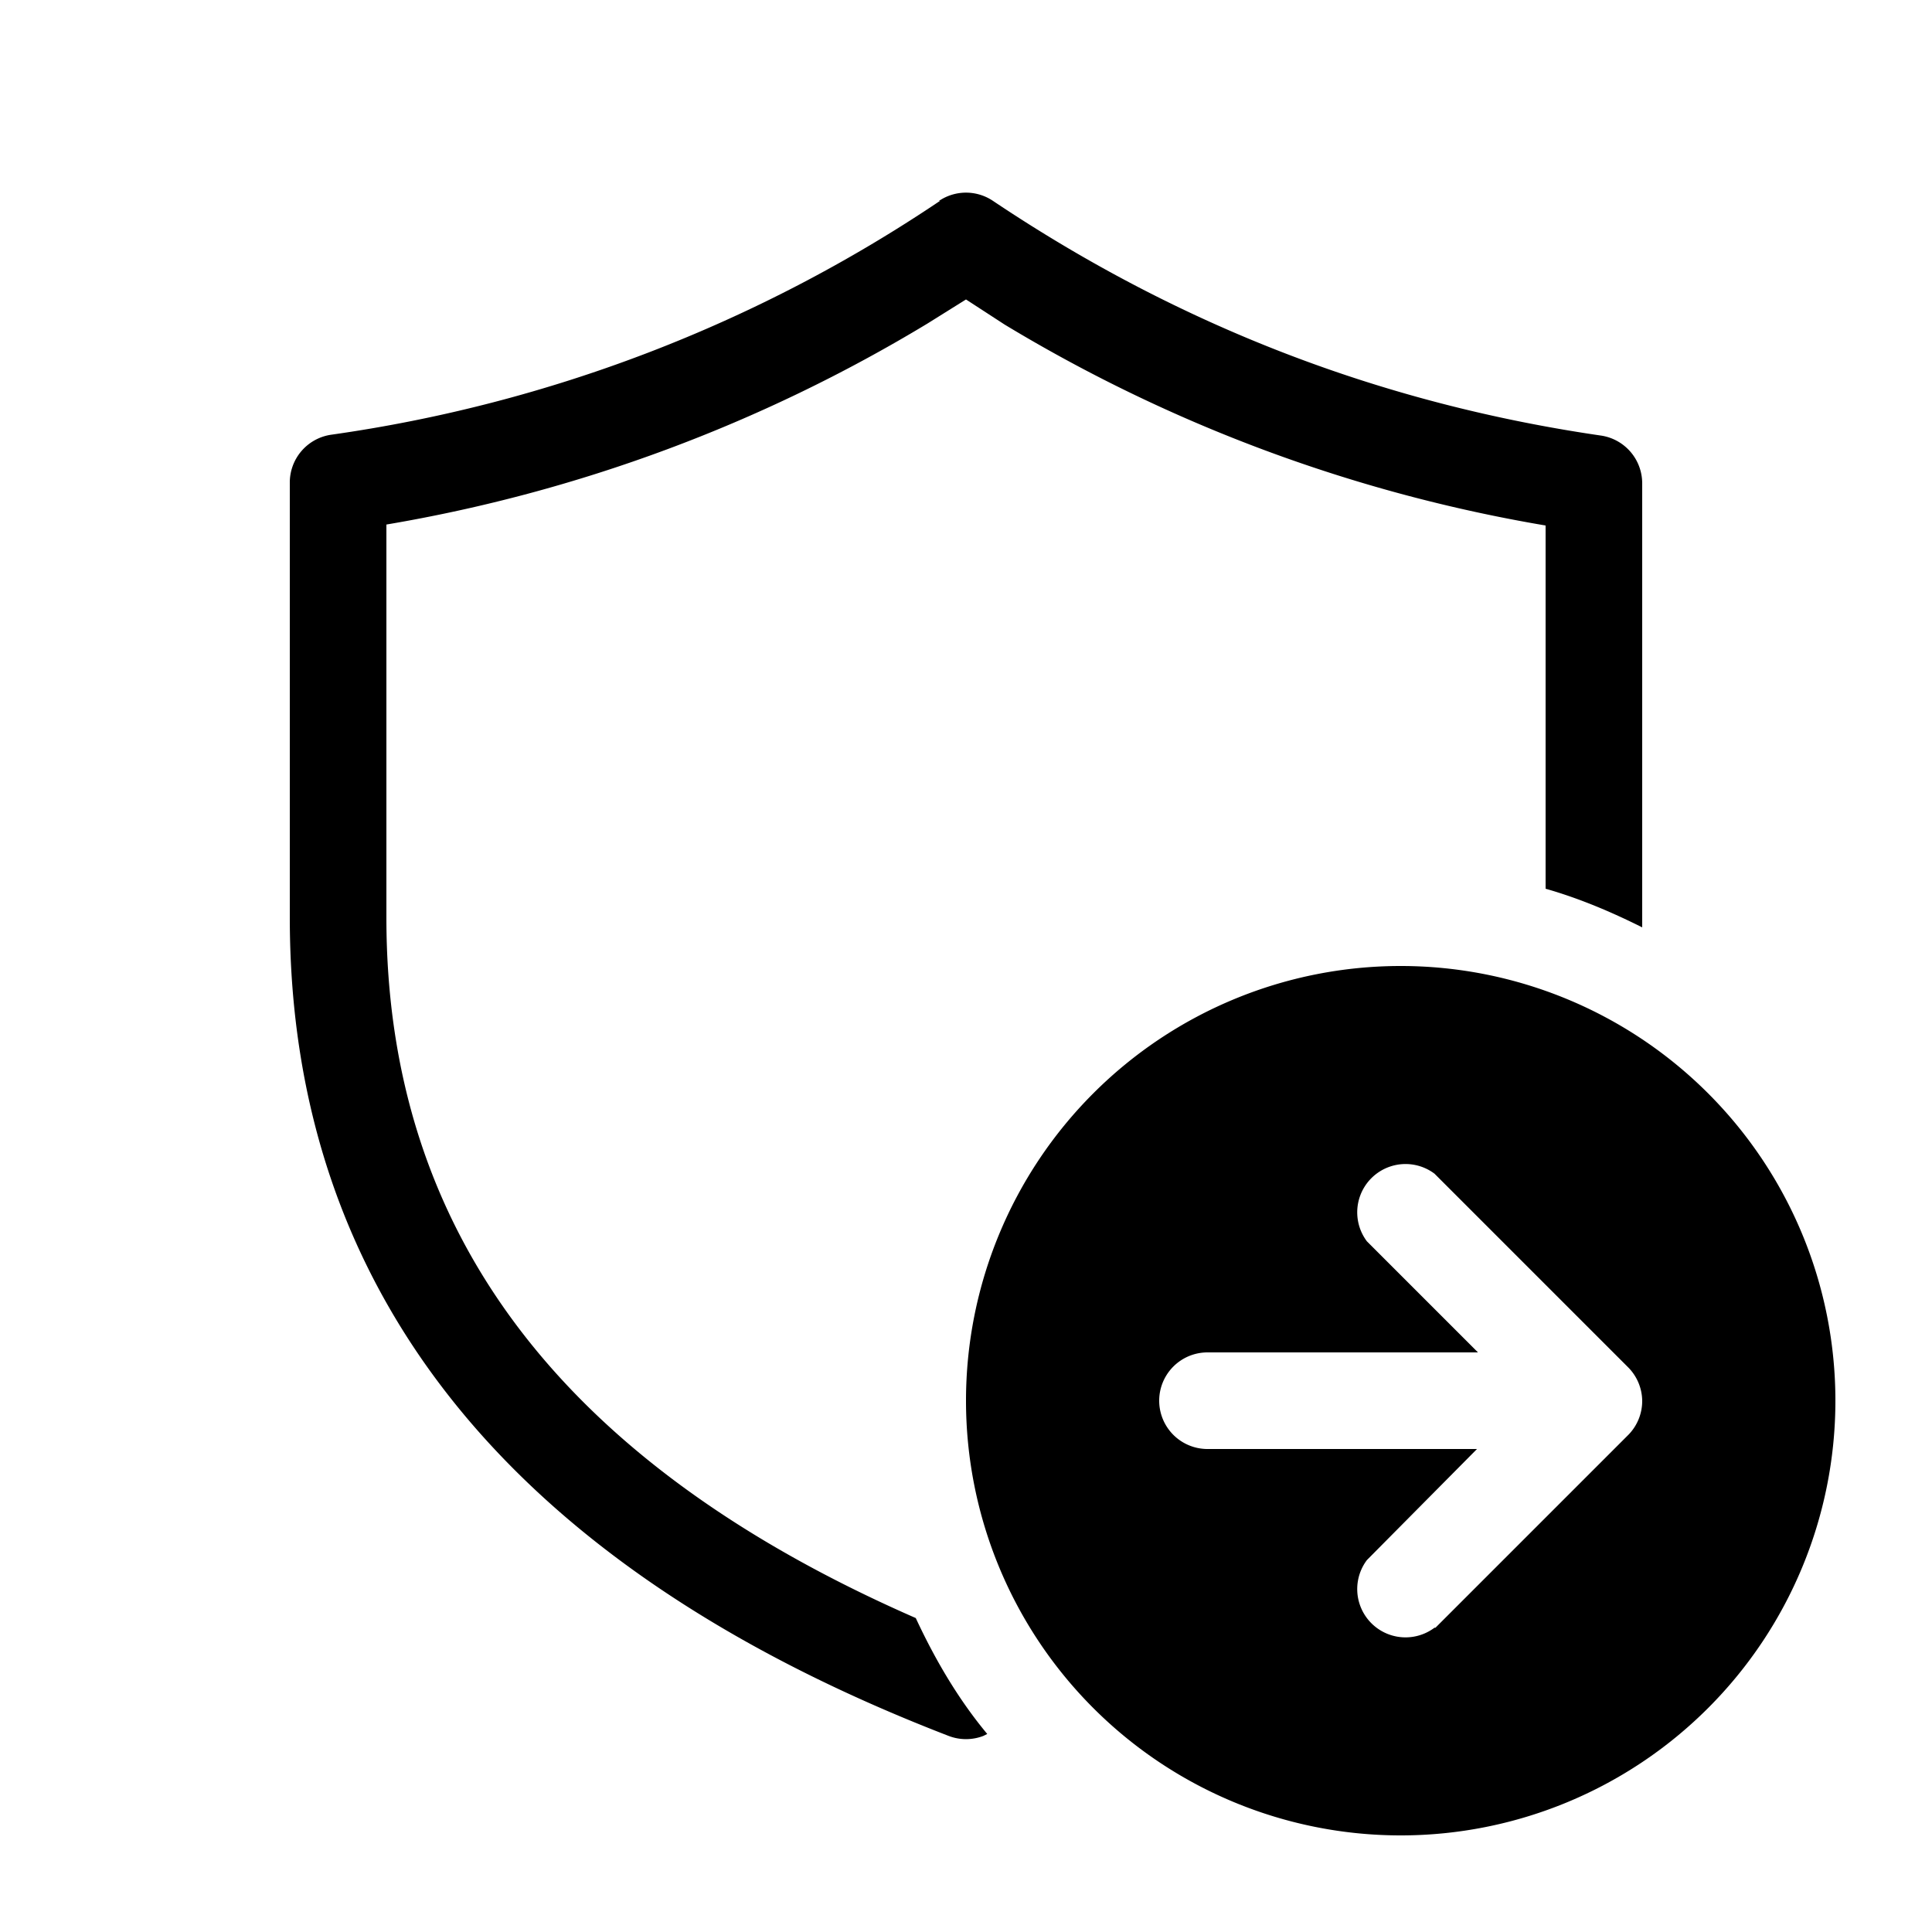 <svg width="20" height="20" viewBox="0 0 20 20" xmlns="http://www.w3.org/2000/svg"><path d="M9.72 2.08a.5.5 0 0 1 .56 0c1.94 1.3 4.03 2.1 6.3 2.43A.5.5 0 0 1 17 5v4.6c-.32-.16-.65-.3-1-.4V5.44a15.97 15.97 0 0 1-5.6-2.08L10 3.1l-.4.25A15.97 15.97 0 0 1 4 5.43V9.5c0 3.24 1.8 5.64 5.48 7.25.2.43.44.84.74 1.2l-.04.02a.5.5 0 0 1-.36 0C5.31 16.23 3 13.39 3 9.5V5a.5.5 0 0 1 .43-.5 15.05 15.05 0 0 0 6.3-2.42ZM19 14.5a4.5 4.5 0 1 0-9 0 4.5 4.5 0 0 0 9 0Zm-4.15 2.35a.5.5 0 0 1-.7-.7L15.29 15H12.5a.5.5 0 0 1 0-1h2.8l-1.15-1.15a.5.5 0 0 1 .7-.7l2 2a.5.5 0 0 1 .15.35.5.5 0 0 1-.14.35l-2 2Z"/></svg>